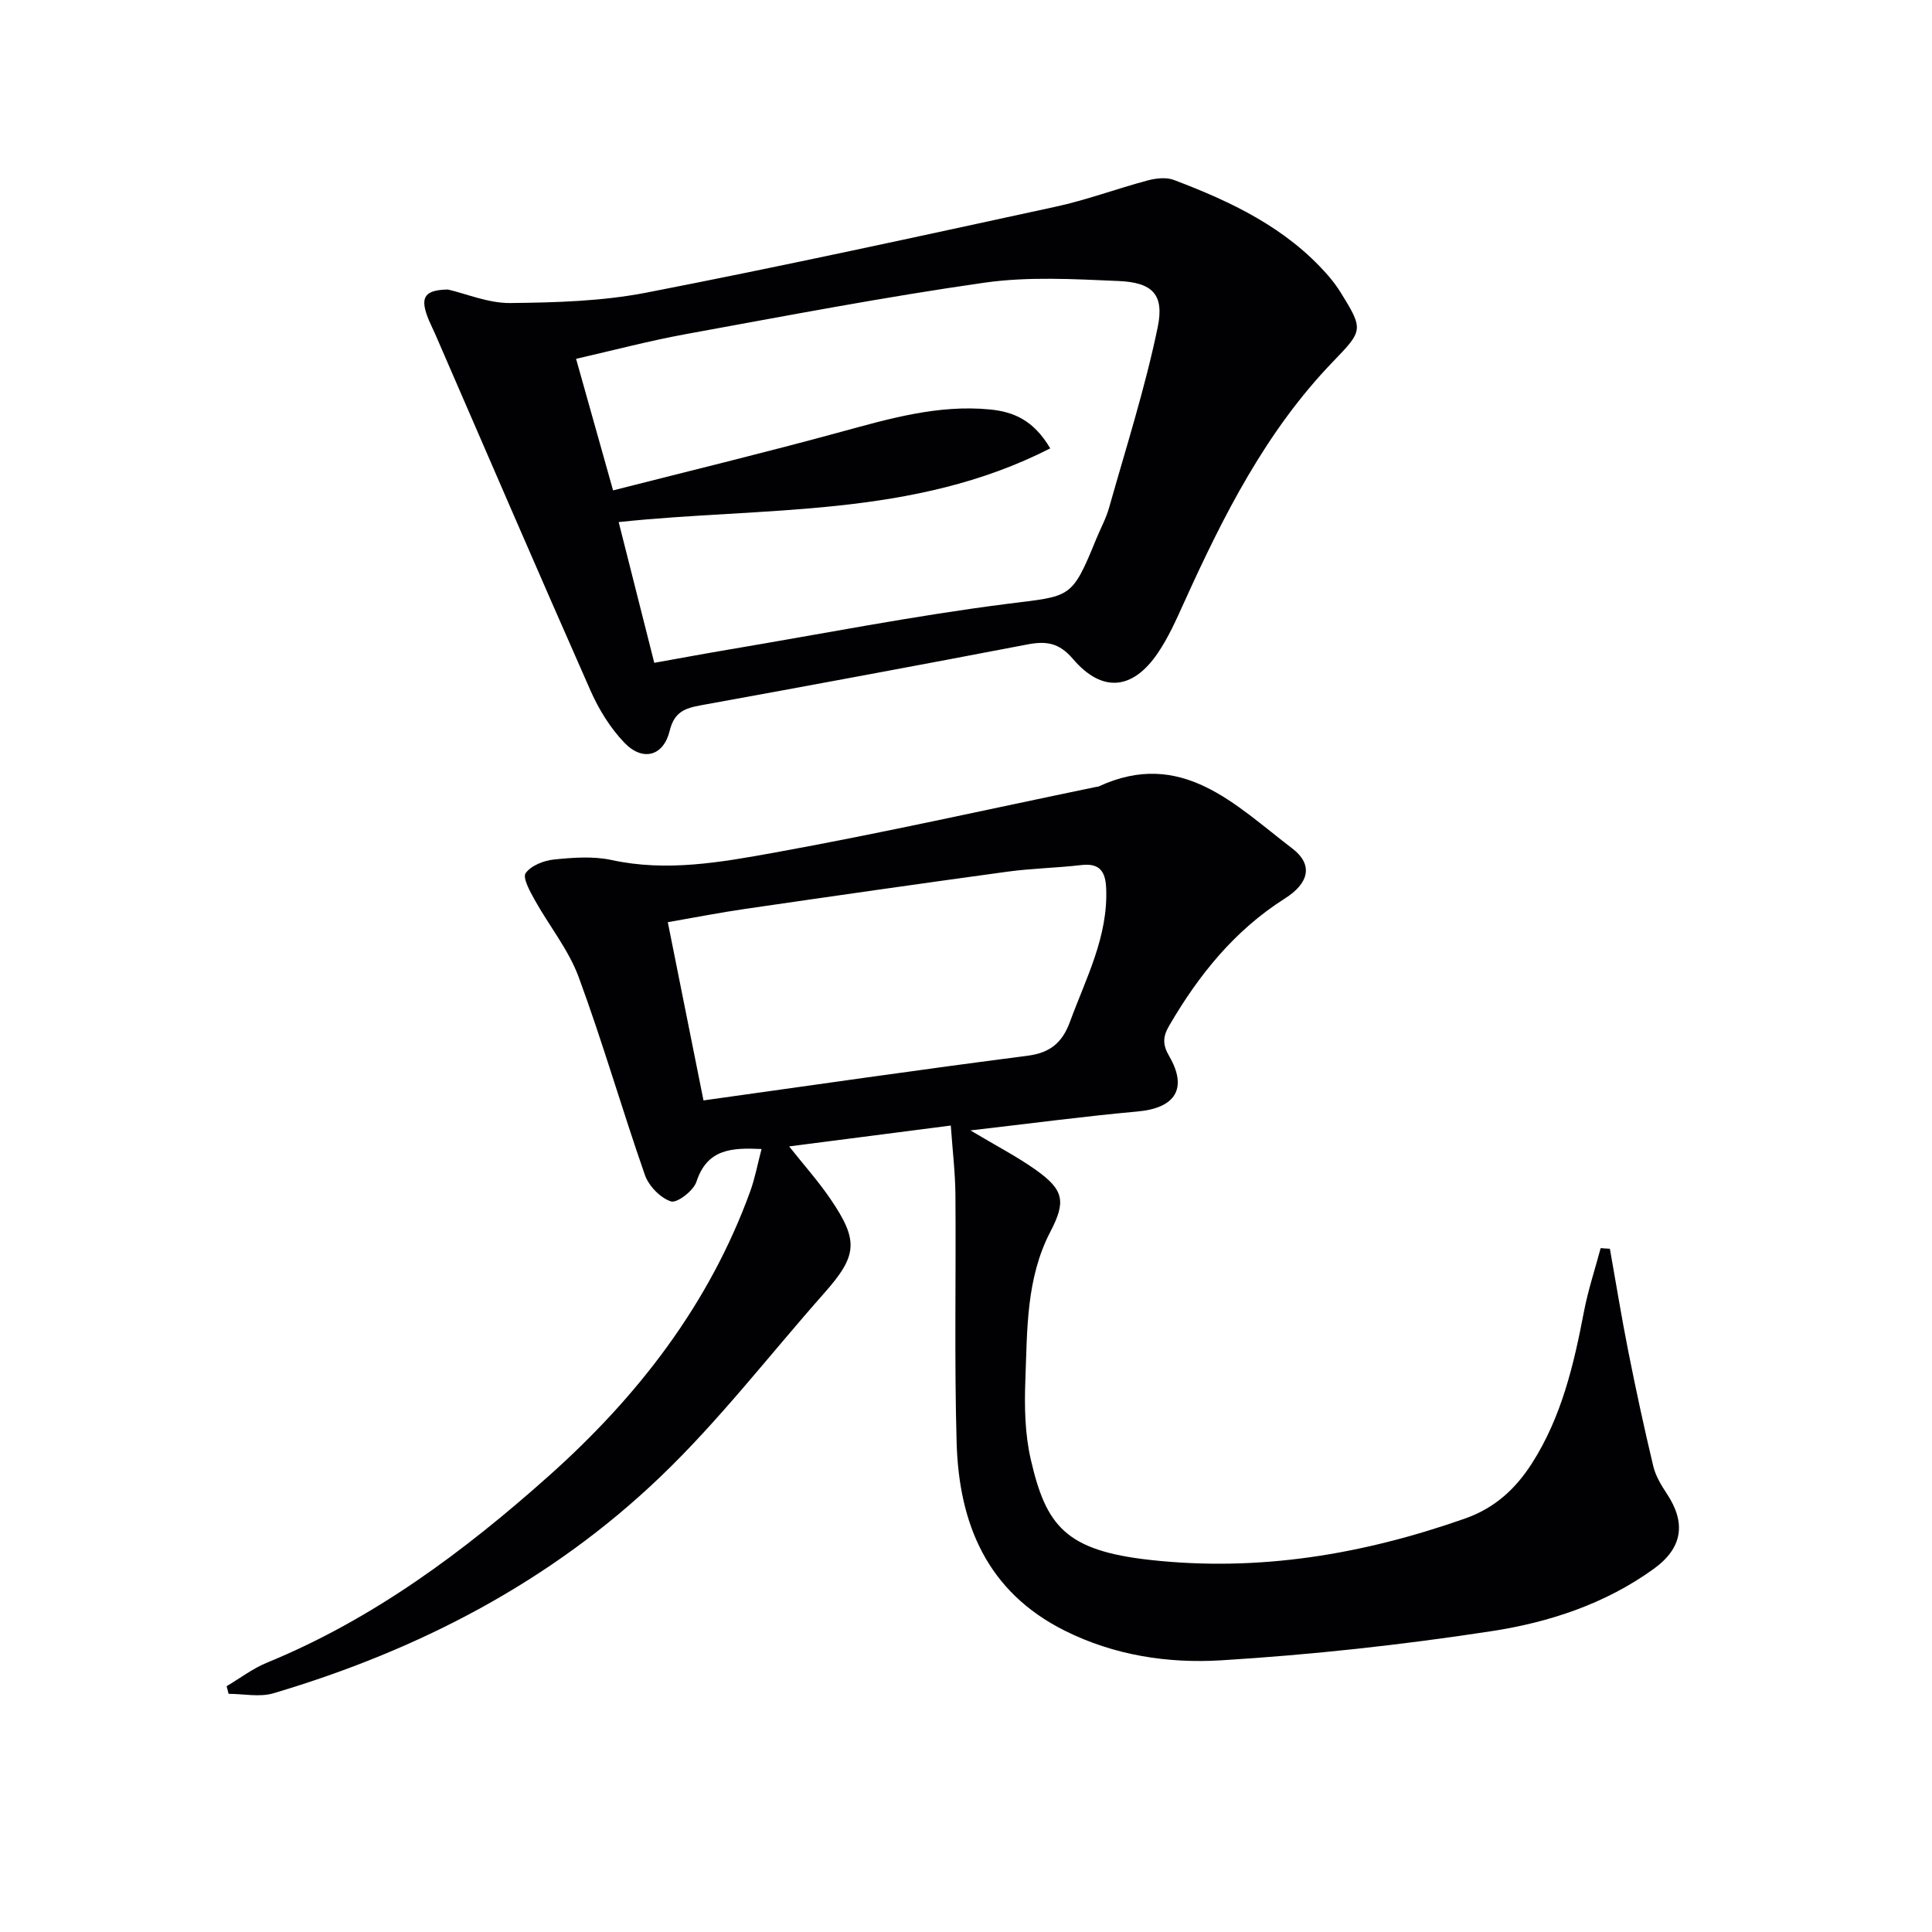 <svg enable-background="new 0 0 400 400" viewBox="0 0 400 400" xmlns="http://www.w3.org/2000/svg"><path d="m333.31 258.54c1.26 7.06 2.4 14.15 3.8 21.19 1.58 7.97 3.29 15.91 5.18 23.81.48 2.03 1.65 3.97 2.82 5.73 3.99 6.02 3.29 11.19-2.7 15.53-10.04 7.27-21.71 11.1-33.64 12.92-18.51 2.84-37.21 4.88-55.9 6.03-11.04.68-22.18-1.01-32.45-6.15-16.1-8.06-21.88-22.16-22.36-38.92-.49-17.11-.11-34.25-.25-51.38-.04-4.48-.58-8.95-.96-14.27-11.07 1.43-21.95 2.83-33.47 4.32 3.08 3.88 6.03 7.19 8.51 10.82 5.96 8.73 5.64 11.78-1.27 19.59-11.24 12.69-21.64 26.25-33.84 37.94-22.71 21.77-50.1 35.96-80.19 44.88-2.85.84-6.16.11-9.26.11-.14-.53-.27-1.05-.41-1.58 2.78-1.65 5.41-3.67 8.37-4.88 22.03-9.04 40.8-23.02 58.37-38.69 18.36-16.38 33.15-35.45 41.66-58.87 1-2.75 1.53-5.68 2.35-8.78-6.17-.28-11.25-.06-13.48 6.78-.61 1.86-4.01 4.47-5.27 4.07-2.19-.71-4.59-3.18-5.39-5.45-4.76-13.61-8.74-27.5-13.73-41.02-2.09-5.66-6.12-10.6-9.1-15.96-.97-1.75-2.54-4.58-1.87-5.53 1.11-1.57 3.75-2.61 5.86-2.83 3.95-.4 8.12-.72 11.94.11 11.39 2.48 22.58.47 33.57-1.51 22.34-4.04 44.51-9.03 66.75-13.63.16-.03.35-.02.49-.08 17.22-7.99 28.36 3.88 40.06 12.78 4.5 3.42 3.48 7.26-1.49 10.41-10.41 6.6-17.84 15.84-23.95 26.34-1.3 2.23-1.4 3.88-.01 6.26 3.92 6.73 1.28 10.79-6.52 11.49-11.13 1.01-22.22 2.49-34.61 3.92 5.39 3.22 9.64 5.41 13.5 8.15 5.89 4.17 6.3 6.58 3.04 12.84-5.03 9.67-4.77 20.28-5.17 30.7-.21 5.45-.1 11.11 1.11 16.38 3.17 13.8 7.17 18.92 24.75 20.86 22.52 2.49 43.99-1.14 65.13-8.56 6.22-2.18 10.51-6.16 13.91-11.47 6.12-9.59 8.65-20.39 10.75-31.38.85-4.44 2.29-8.77 3.46-13.15.63.06 1.27.1 1.91.13zm-187.66-30.71c22.71-3.17 44.85-6.39 67.03-9.24 4.77-.61 7.25-2.71 8.85-7.05 3.3-9 7.91-17.6 7.49-27.62-.14-3.45-1.31-5.27-5.14-4.82-5.11.6-10.28.68-15.37 1.38-18.07 2.47-36.12 5.06-54.17 7.69-5.32.77-10.61 1.81-16.08 2.76 2.5 12.45 4.86 24.24 7.39 36.9z" fill="#010103"/><path d="m92.73 59.94c3.88.9 8.42 2.85 12.93 2.8 9.4-.1 18.96-.37 28.15-2.15 28.31-5.5 56.5-11.66 84.69-17.78 6.47-1.4 12.73-3.75 19.14-5.46 1.7-.45 3.81-.69 5.38-.1 11.89 4.5 23.29 9.89 31.89 19.73.98 1.12 1.89 2.33 2.67 3.59 4.78 7.7 4.61 7.86-1.62 14.33-13.84 14.36-22.67 31.87-30.79 49.79-1.64 3.62-3.27 7.32-5.5 10.58-5.2 7.62-11.53 8.19-17.54 1.14-2.89-3.38-5.57-3.72-9.44-2.98-22.48 4.31-44.99 8.49-67.52 12.58-3.34.61-5.57 1.36-6.52 5.3-1.28 5.26-5.59 6.41-9.38 2.46-2.91-3.04-5.28-6.87-6.99-10.74-10.88-24.61-21.52-49.33-32.24-74.01-.53-1.22-1.17-2.4-1.61-3.65-1.4-3.9-.42-5.34 4.3-5.43zm124.71 32.89c-28.43 14.52-59.3 12.06-89.35 15.26 2.51 9.94 4.9 19.37 7.37 29.14 5.54-.99 10.58-1.93 15.63-2.78 19.14-3.22 38.22-6.98 57.46-9.43 13.19-1.68 13.29-.86 18.43-13.47.88-2.15 2.03-4.23 2.65-6.45 3.5-12.41 7.45-24.74 10.06-37.35 1.41-6.82-1.12-9.27-8.1-9.57-9.26-.4-18.69-.95-27.8.35-20.67 2.95-41.21 6.89-61.76 10.64-7.57 1.38-15.04 3.36-22.76 5.12 2.6 9.26 5.01 17.81 7.66 27.24 16.08-4.1 31.68-7.88 47.16-12.11 10.13-2.77 20.16-5.67 30.83-4.65 4.87.48 9.03 2.15 12.52 8.06z" fill="#010103"/></svg>